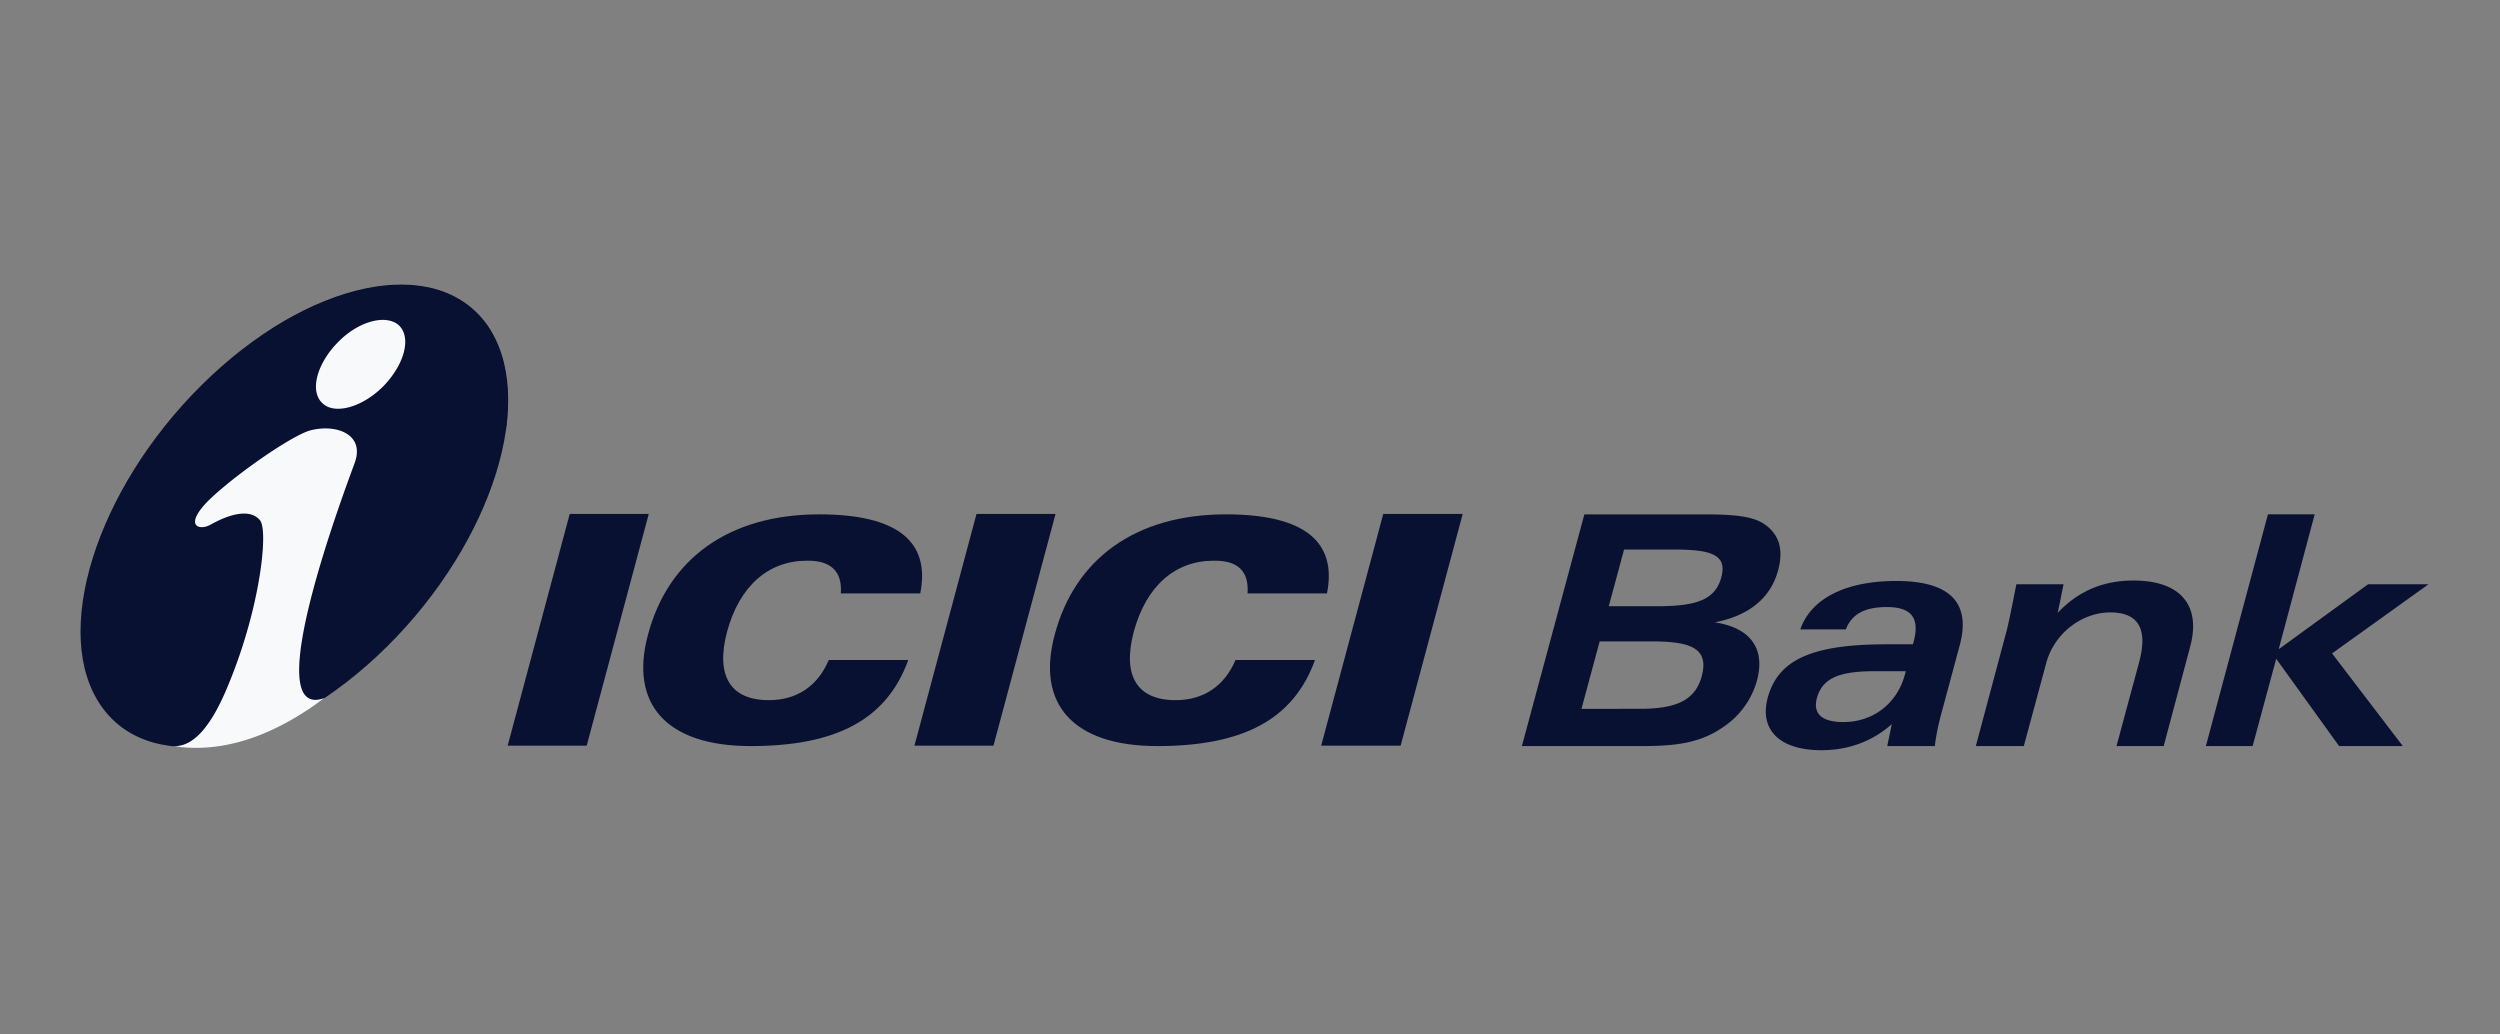<svg width='116' height='48' viewBox='0 0 116 48' fill='none' xmlns='http://www.w3.org/2000/svg'><rect x="0" y="0" width="116" height="48" fill="#808080" stroke="none"/><g fill-rule='evenodd' clip-rule='evenodd'><path d='M23.555 34.599h3.667l2.88-10.752h-3.667l-2.88 10.752Zm18.875 0h3.667l2.88-10.752H45.31l-2.88 10.752Zm18.873 0h3.686l2.88-10.752h-3.686l-2.88 10.752Zm-22.291-7.066H42.7c.48-2.419-1.075-3.667-4.685-3.667-4.167 0-7.008 2.035-7.949 5.587-.864 3.207.845 5.165 4.762 5.165 3.974 0 6.317-1.229 7.315-3.993h-3.687c-.518 1.21-1.478 1.862-2.783 1.862-1.786 0-2.477-1.133-1.94-3.168.576-2.131 1.92-3.302 3.706-3.302 1.113-.02 1.651.499 1.574 1.516Zm18.873 0h3.687c.48-2.419-1.076-3.667-4.685-3.667-4.166 0-7.008 2.035-7.949 5.587-.864 3.207.845 5.165 4.762 5.165 3.974 0 6.316-1.229 7.315-3.993h-3.687c-.518 1.21-1.478 1.862-2.784 1.862-1.785 0-2.476-1.133-1.939-3.168.576-2.131 1.92-3.302 3.706-3.302 1.133-.02 1.651.499 1.574 1.516ZM9.347 17.875c4.916-4.876 10.868-6.144 13.249-2.803 2.38 3.341.288 10.042-4.628 14.919-4.915 4.876-10.867 6.144-13.248 2.803-2.38-3.341-.288-10.042 4.627-14.919Z' fill='#081131'/><path d='M12.612 15.264a15.09 15.09 0 0 0-1.632 1.402c-4.32 4.243-6.106 10.1-3.975 13.017 2.19 2.919 7.507 1.863 11.885-2.457 2.362-2.285 3.955-4.973 4.608-7.469.192-1.824-.058-3.456-.902-4.685-1.882-2.592-5.933-2.38-9.984.192Z' fill='#081131'/><path d='M15.049 32.39c-2.304 1.728-4.685 2.592-7.008 2.228.98.057 1.766-1.037 2.4-2.477a23.826 23.826 0 0 0 1.363-4.167c.461-2.054.5-3.513.269-3.82-.403-.519-1.286-.384-2.304.192-.48.268-1.133.096-.365-.826.768-.94 3.84-3.168 4.935-3.533 1.21-.345 2.592.135 2.13 1.46-.345.96-4.588 12.095-1.42 10.943Zm3.475-17.28c.576.576.23 1.824-.749 2.823-.979.979-2.265 1.325-2.822.768-.595-.557-.25-1.843.749-2.842.979-.998 2.265-1.286 2.822-.749Z' fill='#F8F9FB'/><path d='m73.38 32.89.845-3.13h2.4c1.843 0 2.669.327 2.342 1.594-.307 1.171-1.229 1.536-2.899 1.536H73.38Zm1.978-7.392h2.284c1.71 0 2.516.211 2.228 1.287-.288 1.075-1.21 1.344-2.996 1.344h-2.227l.71-2.63Zm-4.743 9.12h5.51c1.575 0 2.746-.115 3.86-.902a3.811 3.811 0 0 0 1.536-2.131c.403-1.479-.288-2.458-1.959-2.708 1.594-.307 2.592-1.132 2.938-2.4.269-.979.058-1.69-.653-2.17-.576-.383-1.536-.44-2.841-.44h-5.492l-2.899 10.751Zm17.817-3.475-.038.134c-.365 1.382-1.498 2.227-2.861 2.227-.999 0-1.421-.384-1.229-1.113.269-.98 1.133-1.248 2.726-1.248h1.402Zm-.864 3.475h2.208c.058-.5.173-1.056.346-1.67l.806-2.996c.538-1.977-.442-2.995-2.938-2.995-2.4 0-3.974.845-4.454 2.246h2.112c.269-.71.883-1.036 1.9-1.036 1.134 0 1.537.499 1.249 1.593l-.039.135h-1.17c-3.284 0-5.07.595-5.569 2.496-.384 1.459.538 2.419 2.496 2.419 1.267 0 2.381-.423 3.264-1.21l-.211 1.018Zm4.11-.001h2.227l1.037-3.84c.365-1.382 1.65-2.361 2.976-2.361 1.305 0 1.747.768 1.344 2.285l-1.056 3.916h2.189l1.228-4.607c.519-1.94-.46-3.073-2.63-3.073-1.402 0-2.554.48-3.514 1.498l.27-1.325h-2.19c-.23 1.172-.384 1.92-.46 2.19l-1.421 5.317Zm10.674.001h2.169l1.095-4.051 2.918 4.051h2.957l-3.283-4.3 4.473-3.207h-2.803l-4.147 3.014 1.67-6.259h-2.169l-2.88 10.752Z' fill='#081131'/></g></svg>